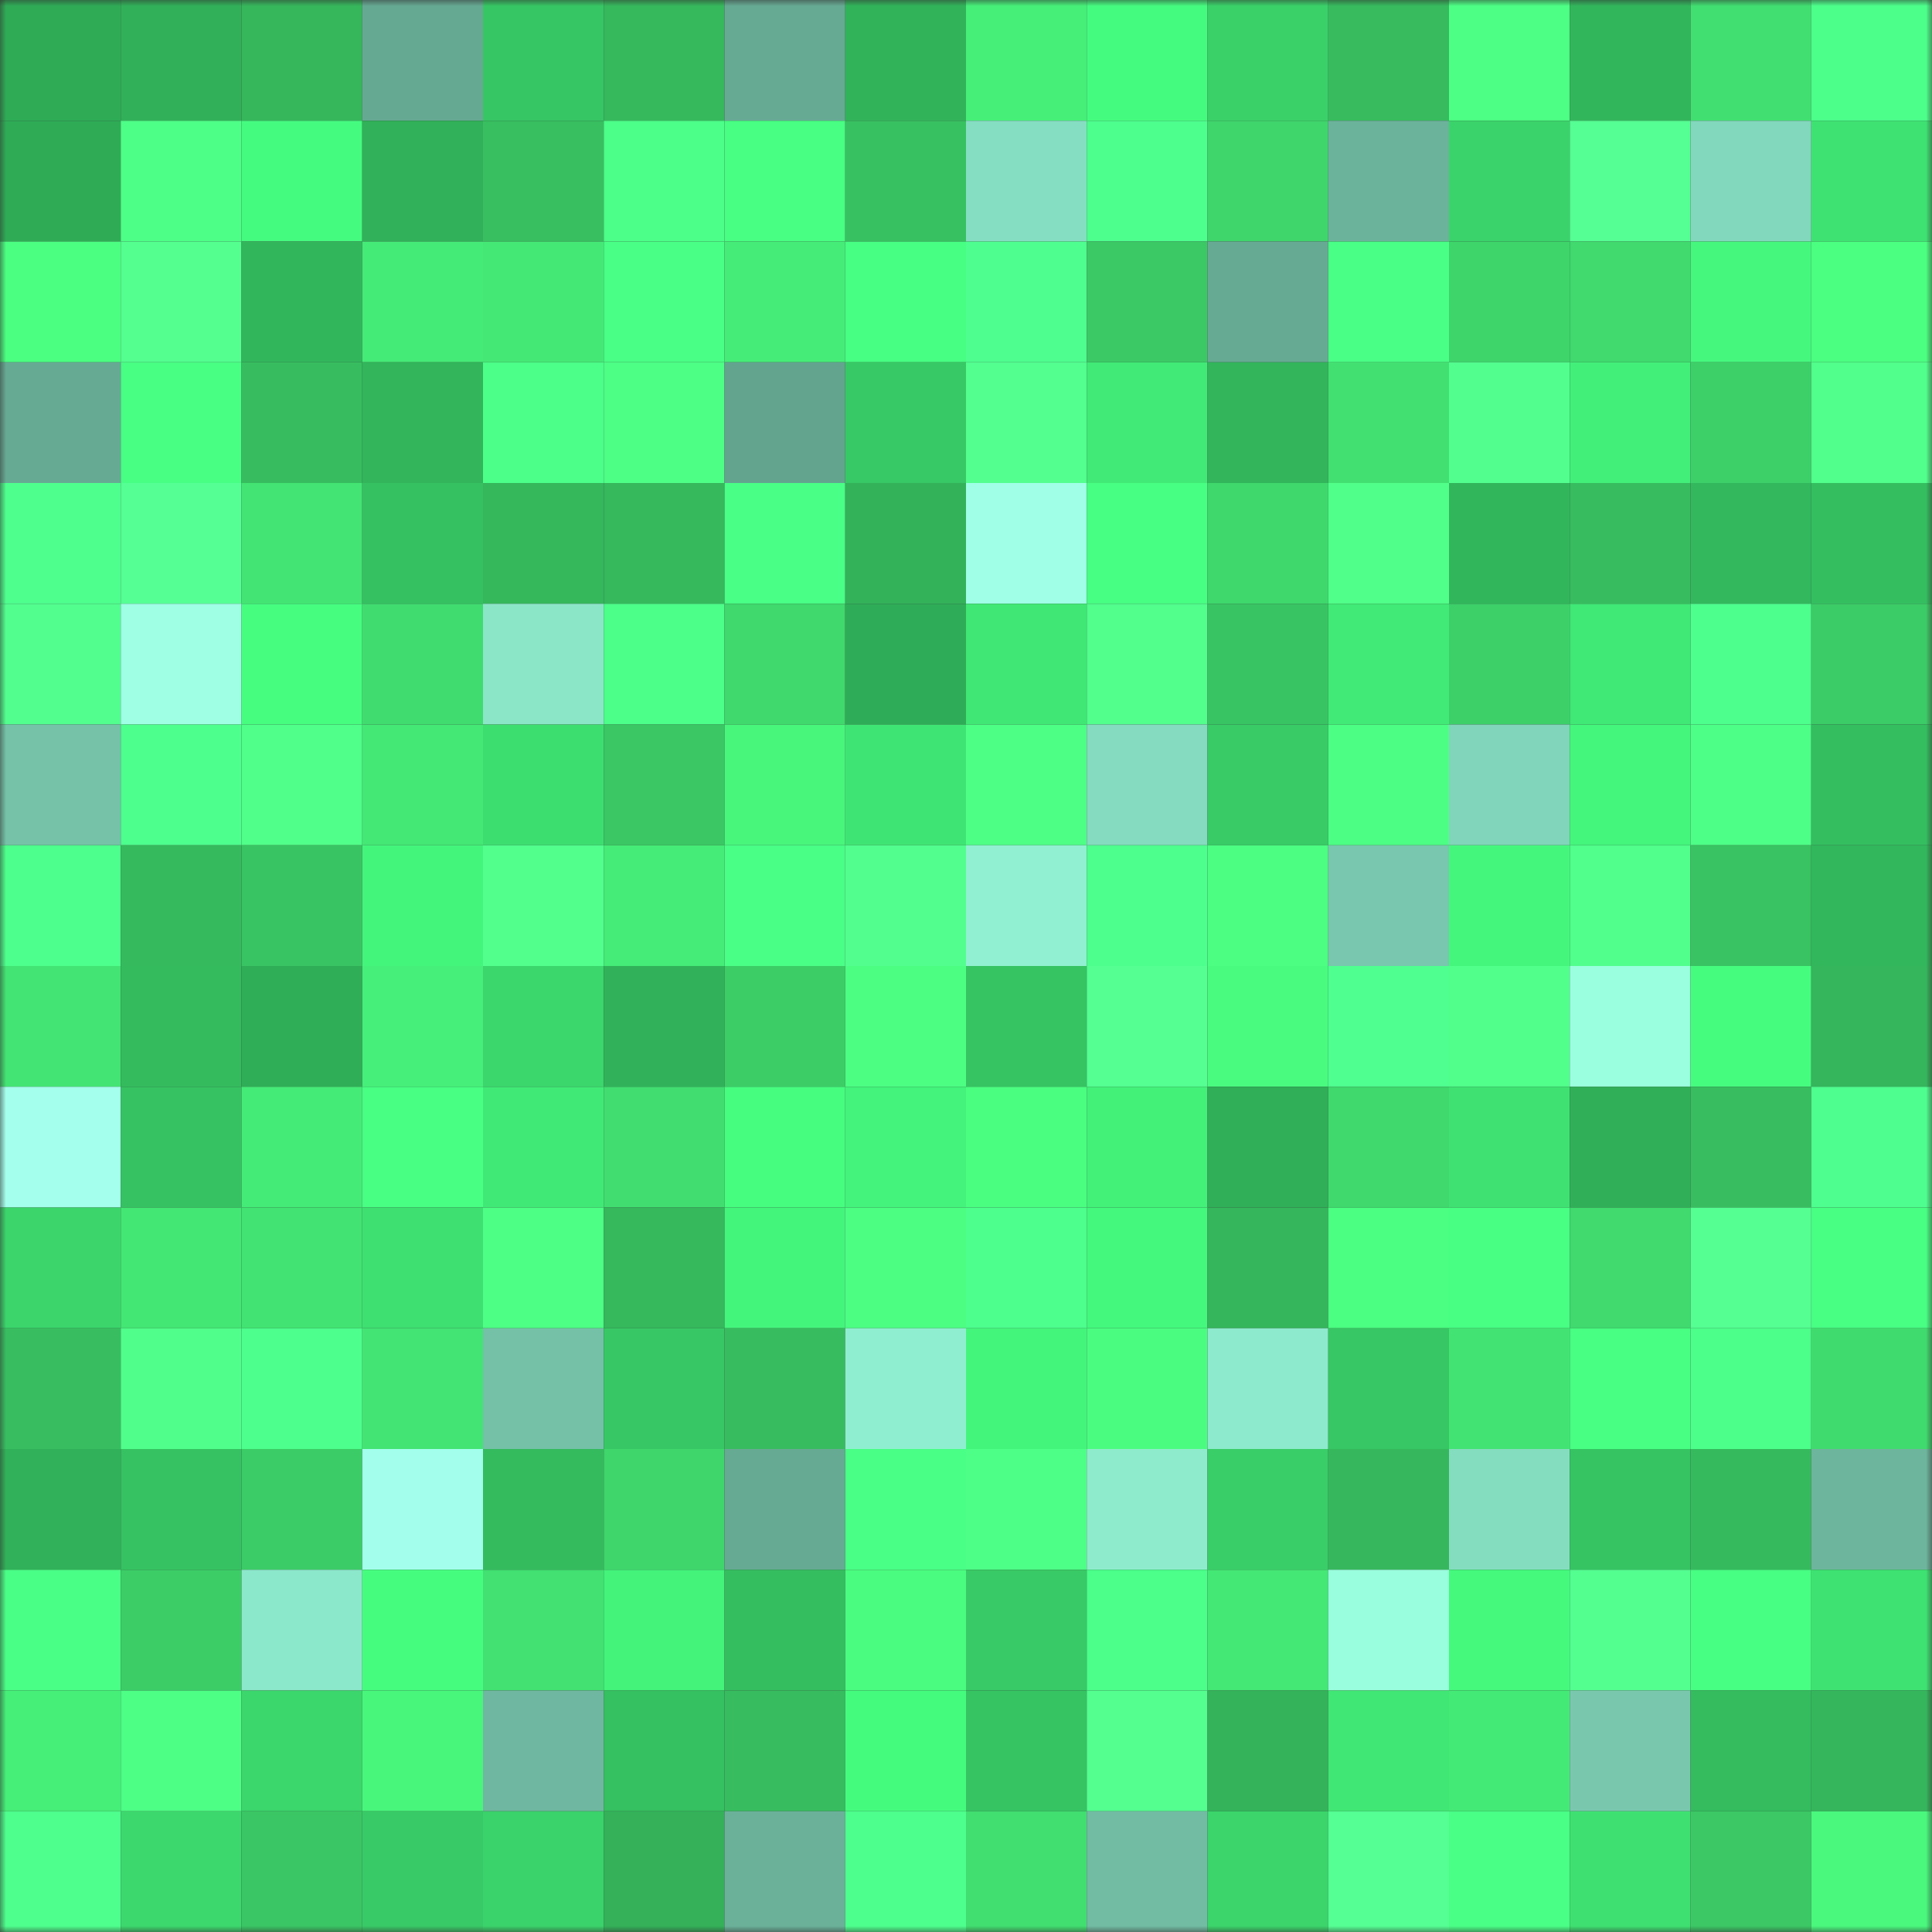 <svg viewBox="0 0 160 160" fill="none" role="img" xmlns="http://www.w3.org/2000/svg" width="240" height="240" name="lens%2C32165.lens"><rect x="0" y="0" width="160" height="160" fill="#333333" stroke="none"/><mask id="1766540329" mask-type="alpha" maskUnits="userSpaceOnUse" x="0" y="0" width="160" height="160"><rect width="160" height="160" fill="#FFFFFF"></rect></mask><g mask="url(#1766540329)"><rect x="0" y="0" width="10" height="10" fill="#2fab56"></rect><rect x="10" y="0" width="10" height="10" fill="#31b059"></rect><rect x="20" y="0" width="10" height="10" fill="#36b75c"></rect><rect x="30" y="0" width="10" height="10" fill="#66a993"></rect><rect x="40" y="0" width="10" height="10" fill="#37c664"></rect><rect x="50" y="0" width="10" height="10" fill="#36b85d"></rect><rect x="60" y="0" width="10" height="10" fill="#67aa94"></rect><rect x="70" y="0" width="10" height="10" fill="#31b35a"></rect><rect x="80" y="0" width="10" height="10" fill="#46ef78"></rect><rect x="90" y="0" width="10" height="10" fill="#45fb7f"></rect><rect x="100" y="0" width="10" height="10" fill="#3ad169"></rect><rect x="110" y="0" width="10" height="10" fill="#37bb5e"></rect><rect x="120" y="0" width="10" height="10" fill="#4dff84"></rect><rect x="130" y="0" width="10" height="10" fill="#32b65c"></rect><rect x="140" y="0" width="10" height="10" fill="#41df71"></rect><rect x="150" y="0" width="10" height="10" fill="#4cff8b"></rect><rect x="0" y="10" width="10" height="10" fill="#2fab56"></rect><rect x="10" y="10" width="10" height="10" fill="#4eff87"></rect><rect x="20" y="10" width="10" height="10" fill="#45fb7f"></rect><rect x="30" y="10" width="10" height="10" fill="#31b159"></rect><rect x="40" y="10" width="10" height="10" fill="#38bf60"></rect><rect x="50" y="10" width="10" height="10" fill="#4bff89"></rect><rect x="60" y="10" width="10" height="10" fill="#48ff83"></rect><rect x="70" y="10" width="10" height="10" fill="#38c161"></rect><rect x="80" y="10" width="10" height="10" fill="#86dec2"></rect><rect x="90" y="10" width="10" height="10" fill="#4dff8d"></rect><rect x="100" y="10" width="10" height="10" fill="#3fd66c"></rect><rect x="110" y="10" width="10" height="10" fill="#6cb39c"></rect><rect x="120" y="10" width="10" height="10" fill="#3ad36b"></rect><rect x="130" y="10" width="10" height="10" fill="#55ff93"></rect><rect x="140" y="10" width="10" height="10" fill="#82d8bc"></rect><rect x="150" y="10" width="10" height="10" fill="#3ee272"></rect><rect x="0" y="20" width="10" height="10" fill="#4bff81"></rect><rect x="10" y="20" width="10" height="10" fill="#54ff90"></rect><rect x="20" y="20" width="10" height="10" fill="#32b65c"></rect><rect x="30" y="20" width="10" height="10" fill="#45eb77"></rect><rect x="40" y="20" width="10" height="10" fill="#44e975"></rect><rect x="50" y="20" width="10" height="10" fill="#49ff85"></rect><rect x="60" y="20" width="10" height="10" fill="#45ed78"></rect><rect x="70" y="20" width="10" height="10" fill="#47ff82"></rect><rect x="80" y="20" width="10" height="10" fill="#4eff8f"></rect><rect x="90" y="20" width="10" height="10" fill="#3bc965"></rect><rect x="100" y="20" width="10" height="10" fill="#67aa94"></rect><rect x="110" y="20" width="10" height="10" fill="#49ff85"></rect><rect x="120" y="20" width="10" height="10" fill="#3ed56b"></rect><rect x="130" y="20" width="10" height="10" fill="#40da6e"></rect><rect x="140" y="20" width="10" height="10" fill="#45f87d"></rect><rect x="150" y="20" width="10" height="10" fill="#4bff81"></rect><rect x="0" y="30" width="10" height="10" fill="#67aa94"></rect><rect x="10" y="30" width="10" height="10" fill="#48ff84"></rect><rect x="20" y="30" width="10" height="10" fill="#37bd5f"></rect><rect x="30" y="30" width="10" height="10" fill="#32b55b"></rect><rect x="40" y="30" width="10" height="10" fill="#4bff89"></rect><rect x="50" y="30" width="10" height="10" fill="#4eff86"></rect><rect x="60" y="30" width="10" height="10" fill="#63a48f"></rect><rect x="70" y="30" width="10" height="10" fill="#37c965"></rect><rect x="80" y="30" width="10" height="10" fill="#53ff8f"></rect><rect x="90" y="30" width="10" height="10" fill="#41ea76"></rect><rect x="100" y="30" width="10" height="10" fill="#32b55b"></rect><rect x="110" y="30" width="10" height="10" fill="#42e071"></rect><rect x="120" y="30" width="10" height="10" fill="#52ff8e"></rect><rect x="130" y="30" width="10" height="10" fill="#42ef79"></rect><rect x="140" y="30" width="10" height="10" fill="#3dd069"></rect><rect x="150" y="30" width="10" height="10" fill="#51ff8c"></rect><rect x="0" y="40" width="10" height="10" fill="#4eff8e"></rect><rect x="10" y="40" width="10" height="10" fill="#56ff94"></rect><rect x="20" y="40" width="10" height="10" fill="#43e473"></rect><rect x="30" y="40" width="10" height="10" fill="#35c061"></rect><rect x="40" y="40" width="10" height="10" fill="#35b75c"></rect><rect x="50" y="40" width="10" height="10" fill="#36b85d"></rect><rect x="60" y="40" width="10" height="10" fill="#49ff86"></rect><rect x="70" y="40" width="10" height="10" fill="#34b25a"></rect><rect x="80" y="40" width="10" height="10" fill="#a0ffe7"></rect><rect x="90" y="40" width="10" height="10" fill="#47ff82"></rect><rect x="100" y="40" width="10" height="10" fill="#3fd86d"></rect><rect x="110" y="40" width="10" height="10" fill="#50ff89"></rect><rect x="120" y="40" width="10" height="10" fill="#32b65c"></rect><rect x="130" y="40" width="10" height="10" fill="#37bc5f"></rect><rect x="140" y="40" width="10" height="10" fill="#33b85d"></rect><rect x="150" y="40" width="10" height="10" fill="#34be60"></rect><rect x="0" y="50" width="10" height="10" fill="#52ff8e"></rect><rect x="10" y="50" width="10" height="10" fill="#9fffe5"></rect><rect x="20" y="50" width="10" height="10" fill="#46fd80"></rect><rect x="30" y="50" width="10" height="10" fill="#40dc6f"></rect><rect x="40" y="50" width="10" height="10" fill="#8be6c8"></rect><rect x="50" y="50" width="10" height="10" fill="#4bff89"></rect><rect x="60" y="50" width="10" height="10" fill="#3fd96d"></rect><rect x="70" y="50" width="10" height="10" fill="#2fac57"></rect><rect x="80" y="50" width="10" height="10" fill="#40e774"></rect><rect x="90" y="50" width="10" height="10" fill="#52ff8d"></rect><rect x="100" y="50" width="10" height="10" fill="#39c463"></rect><rect x="110" y="50" width="10" height="10" fill="#41ea76"></rect><rect x="120" y="50" width="10" height="10" fill="#3dd069"></rect><rect x="130" y="50" width="10" height="10" fill="#40e875"></rect><rect x="140" y="50" width="10" height="10" fill="#4dff8d"></rect><rect x="150" y="50" width="10" height="10" fill="#3ccc67"></rect><rect x="0" y="60" width="10" height="10" fill="#75c2a9"></rect><rect x="10" y="60" width="10" height="10" fill="#4dff8d"></rect><rect x="20" y="60" width="10" height="10" fill="#50ff89"></rect><rect x="30" y="60" width="10" height="10" fill="#44e875"></rect><rect x="40" y="60" width="10" height="10" fill="#3dde70"></rect><rect x="50" y="60" width="10" height="10" fill="#3ac764"></rect><rect x="60" y="60" width="10" height="10" fill="#48f67c"></rect><rect x="70" y="60" width="10" height="10" fill="#3fe574"></rect><rect x="80" y="60" width="10" height="10" fill="#4eff86"></rect><rect x="90" y="60" width="10" height="10" fill="#84dbbf"></rect><rect x="100" y="60" width="10" height="10" fill="#38cb66"></rect><rect x="110" y="60" width="10" height="10" fill="#4cff84"></rect><rect x="120" y="60" width="10" height="10" fill="#81d5ba"></rect><rect x="130" y="60" width="10" height="10" fill="#44f67c"></rect><rect x="140" y="60" width="10" height="10" fill="#4eff87"></rect><rect x="150" y="60" width="10" height="10" fill="#34be60"></rect><rect x="0" y="70" width="10" height="10" fill="#4dff8c"></rect><rect x="10" y="70" width="10" height="10" fill="#36ba5e"></rect><rect x="20" y="70" width="10" height="10" fill="#39c463"></rect><rect x="30" y="70" width="10" height="10" fill="#44f57c"></rect><rect x="40" y="70" width="10" height="10" fill="#52ff8d"></rect><rect x="50" y="70" width="10" height="10" fill="#45ec77"></rect><rect x="60" y="70" width="10" height="10" fill="#4aff86"></rect><rect x="70" y="70" width="10" height="10" fill="#52ff8e"></rect><rect x="80" y="70" width="10" height="10" fill="#91f0d1"></rect><rect x="90" y="70" width="10" height="10" fill="#4dff8d"></rect><rect x="100" y="70" width="10" height="10" fill="#4cff83"></rect><rect x="110" y="70" width="10" height="10" fill="#78c7ae"></rect><rect x="120" y="70" width="10" height="10" fill="#44f77c"></rect><rect x="130" y="70" width="10" height="10" fill="#51ff8c"></rect><rect x="140" y="70" width="10" height="10" fill="#39c362"></rect><rect x="150" y="70" width="10" height="10" fill="#32b75c"></rect><rect x="0" y="80" width="10" height="10" fill="#43e473"></rect><rect x="10" y="80" width="10" height="10" fill="#34bb5e"></rect><rect x="20" y="80" width="10" height="10" fill="#30ad57"></rect><rect x="30" y="80" width="10" height="10" fill="#46ef79"></rect><rect x="40" y="80" width="10" height="10" fill="#3bd66c"></rect><rect x="50" y="80" width="10" height="10" fill="#31b25a"></rect><rect x="60" y="80" width="10" height="10" fill="#3ccd67"></rect><rect x="70" y="80" width="10" height="10" fill="#4cff83"></rect><rect x="80" y="80" width="10" height="10" fill="#36c463"></rect><rect x="90" y="80" width="10" height="10" fill="#55ff92"></rect><rect x="100" y="80" width="10" height="10" fill="#49fb7f"></rect><rect x="110" y="80" width="10" height="10" fill="#4fff90"></rect><rect x="120" y="80" width="10" height="10" fill="#51ff8b"></rect><rect x="130" y="80" width="10" height="10" fill="#9affde"></rect><rect x="140" y="80" width="10" height="10" fill="#46fc7f"></rect><rect x="150" y="80" width="10" height="10" fill="#35b65c"></rect><rect x="0" y="90" width="10" height="10" fill="#a4ffec"></rect><rect x="10" y="90" width="10" height="10" fill="#36c262"></rect><rect x="20" y="90" width="10" height="10" fill="#45eb77"></rect><rect x="30" y="90" width="10" height="10" fill="#48ff83"></rect><rect x="40" y="90" width="10" height="10" fill="#40e975"></rect><rect x="50" y="90" width="10" height="10" fill="#41dd70"></rect><rect x="60" y="90" width="10" height="10" fill="#46fd80"></rect><rect x="70" y="90" width="10" height="10" fill="#43f37b"></rect><rect x="80" y="90" width="10" height="10" fill="#4afe80"></rect><rect x="90" y="90" width="10" height="10" fill="#43f179"></rect><rect x="100" y="90" width="10" height="10" fill="#30ae58"></rect><rect x="110" y="90" width="10" height="10" fill="#3fd96d"></rect><rect x="120" y="90" width="10" height="10" fill="#3fe272"></rect><rect x="130" y="90" width="10" height="10" fill="#30af58"></rect><rect x="140" y="90" width="10" height="10" fill="#38be60"></rect><rect x="150" y="90" width="10" height="10" fill="#4eff8f"></rect><rect x="0" y="100" width="10" height="10" fill="#3bd56c"></rect><rect x="10" y="100" width="10" height="10" fill="#43e774"></rect><rect x="20" y="100" width="10" height="10" fill="#42e372"></rect><rect x="30" y="100" width="10" height="10" fill="#3ee071"></rect><rect x="40" y="100" width="10" height="10" fill="#4dff85"></rect><rect x="50" y="100" width="10" height="10" fill="#36b85d"></rect><rect x="60" y="100" width="10" height="10" fill="#44f57c"></rect><rect x="70" y="100" width="10" height="10" fill="#4cff83"></rect><rect x="80" y="100" width="10" height="10" fill="#4dff8d"></rect><rect x="90" y="100" width="10" height="10" fill="#44f87d"></rect><rect x="100" y="100" width="10" height="10" fill="#35b65c"></rect><rect x="110" y="100" width="10" height="10" fill="#4bff82"></rect><rect x="120" y="100" width="10" height="10" fill="#48ff84"></rect><rect x="130" y="100" width="10" height="10" fill="#40da6e"></rect><rect x="140" y="100" width="10" height="10" fill="#55ff92"></rect><rect x="150" y="100" width="10" height="10" fill="#48ff84"></rect><rect x="0" y="110" width="10" height="10" fill="#38be60"></rect><rect x="10" y="110" width="10" height="10" fill="#50ff8b"></rect><rect x="20" y="110" width="10" height="10" fill="#4dff8d"></rect><rect x="30" y="110" width="10" height="10" fill="#43e473"></rect><rect x="40" y="110" width="10" height="10" fill="#74c1a8"></rect><rect x="50" y="110" width="10" height="10" fill="#37c865"></rect><rect x="60" y="110" width="10" height="10" fill="#37bd5f"></rect><rect x="70" y="110" width="10" height="10" fill="#90eed0"></rect><rect x="80" y="110" width="10" height="10" fill="#44f57b"></rect><rect x="90" y="110" width="10" height="10" fill="#4afd80"></rect><rect x="100" y="110" width="10" height="10" fill="#8deacc"></rect><rect x="110" y="110" width="10" height="10" fill="#37c764"></rect><rect x="120" y="110" width="10" height="10" fill="#42e373"></rect><rect x="130" y="110" width="10" height="10" fill="#48ff83"></rect><rect x="140" y="110" width="10" height="10" fill="#4cff8a"></rect><rect x="150" y="110" width="10" height="10" fill="#40db6e"></rect><rect x="0" y="120" width="10" height="10" fill="#31b159"></rect><rect x="10" y="120" width="10" height="10" fill="#36c262"></rect><rect x="20" y="120" width="10" height="10" fill="#3ccc67"></rect><rect x="30" y="120" width="10" height="10" fill="#a3ffec"></rect><rect x="40" y="120" width="10" height="10" fill="#34bb5e"></rect><rect x="50" y="120" width="10" height="10" fill="#3fd66c"></rect><rect x="60" y="120" width="10" height="10" fill="#66aa94"></rect><rect x="70" y="120" width="10" height="10" fill="#49ff86"></rect><rect x="80" y="120" width="10" height="10" fill="#4eff87"></rect><rect x="90" y="120" width="10" height="10" fill="#8eeccd"></rect><rect x="100" y="120" width="10" height="10" fill="#39ce68"></rect><rect x="110" y="120" width="10" height="10" fill="#36b75d"></rect><rect x="120" y="120" width="10" height="10" fill="#85ddc0"></rect><rect x="130" y="120" width="10" height="10" fill="#36c463"></rect><rect x="140" y="120" width="10" height="10" fill="#36ba5e"></rect><rect x="150" y="120" width="10" height="10" fill="#6db59d"></rect><rect x="0" y="130" width="10" height="10" fill="#4aff86"></rect><rect x="10" y="130" width="10" height="10" fill="#3ccd67"></rect><rect x="20" y="130" width="10" height="10" fill="#8ce8ca"></rect><rect x="30" y="130" width="10" height="10" fill="#46fc7f"></rect><rect x="40" y="130" width="10" height="10" fill="#42e171"></rect><rect x="50" y="130" width="10" height="10" fill="#43f37a"></rect><rect x="60" y="130" width="10" height="10" fill="#35be60"></rect><rect x="70" y="130" width="10" height="10" fill="#4afc7f"></rect><rect x="80" y="130" width="10" height="10" fill="#38ca66"></rect><rect x="90" y="130" width="10" height="10" fill="#4bff8a"></rect><rect x="100" y="130" width="10" height="10" fill="#44e875"></rect><rect x="110" y="130" width="10" height="10" fill="#99fedd"></rect><rect x="120" y="130" width="10" height="10" fill="#45f97d"></rect><rect x="130" y="130" width="10" height="10" fill="#53ff8f"></rect><rect x="140" y="130" width="10" height="10" fill="#47ff82"></rect><rect x="150" y="130" width="10" height="10" fill="#3ee272"></rect><rect x="0" y="140" width="10" height="10" fill="#46ef78"></rect><rect x="10" y="140" width="10" height="10" fill="#4dff85"></rect><rect x="20" y="140" width="10" height="10" fill="#3bd66c"></rect><rect x="30" y="140" width="10" height="10" fill="#48f67c"></rect><rect x="40" y="140" width="10" height="10" fill="#6fb7a0"></rect><rect x="50" y="140" width="10" height="10" fill="#35c061"></rect><rect x="60" y="140" width="10" height="10" fill="#37bd5f"></rect><rect x="70" y="140" width="10" height="10" fill="#45fb7e"></rect><rect x="80" y="140" width="10" height="10" fill="#36c463"></rect><rect x="90" y="140" width="10" height="10" fill="#54ff90"></rect><rect x="100" y="140" width="10" height="10" fill="#34b35a"></rect><rect x="110" y="140" width="10" height="10" fill="#40e774"></rect><rect x="120" y="140" width="10" height="10" fill="#44ea76"></rect><rect x="130" y="140" width="10" height="10" fill="#79c8ae"></rect><rect x="140" y="140" width="10" height="10" fill="#34bc5f"></rect><rect x="150" y="140" width="10" height="10" fill="#35b65c"></rect><rect x="0" y="150" width="10" height="10" fill="#4eff8d"></rect><rect x="10" y="150" width="10" height="10" fill="#3cd86d"></rect><rect x="20" y="150" width="10" height="10" fill="#3ac664"></rect><rect x="30" y="150" width="10" height="10" fill="#38ca66"></rect><rect x="40" y="150" width="10" height="10" fill="#3ad26a"></rect><rect x="50" y="150" width="10" height="10" fill="#34b159"></rect><rect x="60" y="150" width="10" height="10" fill="#6bb19a"></rect><rect x="70" y="150" width="10" height="10" fill="#4dff8d"></rect><rect x="80" y="150" width="10" height="10" fill="#41de70"></rect><rect x="90" y="150" width="10" height="10" fill="#72bca4"></rect><rect x="100" y="150" width="10" height="10" fill="#3bd56b"></rect><rect x="110" y="150" width="10" height="10" fill="#55ff93"></rect><rect x="120" y="150" width="10" height="10" fill="#49ff86"></rect><rect x="130" y="150" width="10" height="10" fill="#3ee171"></rect><rect x="140" y="150" width="10" height="10" fill="#3bc865"></rect><rect x="150" y="150" width="10" height="10" fill="#49f87d"></rect></g></svg>